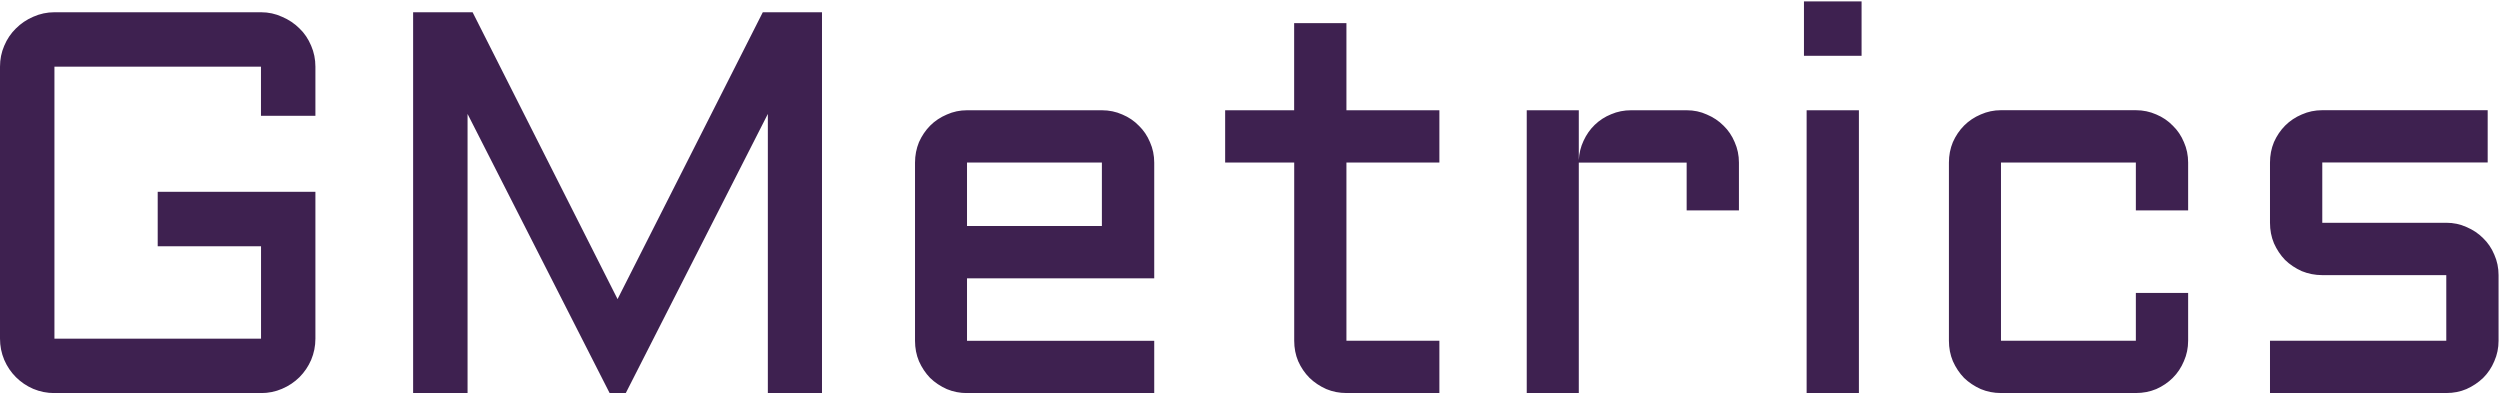 <svg width="318" height="50" viewBox="0 0 318 50" fill="none" xmlns="http://www.w3.org/2000/svg">
<g clip-path="url(#clip0_152_184)">
<path d="M0 8.483C0 7.539 0.18 6.646 0.54 5.817C0.901 4.959 1.398 4.231 2.025 3.619C2.659 2.985 3.387 2.495 4.222 2.134C5.08 1.752 5.981 1.558 6.924 1.558H33.203C34.147 1.558 35.04 1.752 35.869 2.134C36.726 2.495 37.468 2.992 38.095 3.619C38.729 4.224 39.219 4.959 39.579 5.817C39.94 6.653 40.12 7.539 40.12 8.483V14.731H33.195V8.483H6.924V43.075H33.203V31.321H20.06V24.395H40.12V43.075C40.12 44.019 39.94 44.92 39.579 45.777C39.219 46.613 38.722 47.341 38.095 47.975C37.461 48.602 36.719 49.1 35.869 49.46C35.033 49.82 34.147 50 33.203 50H6.924C5.981 50 5.08 49.82 4.222 49.46C3.387 49.1 2.659 48.602 2.025 47.975C1.391 47.341 0.901 46.613 0.54 45.777C0.18 44.92 0 44.019 0 43.075V8.483ZM77.545 50L59.474 14.493V50H52.549V1.558H60.115L78.553 38.045L97.028 1.558H104.558V50H97.67V14.493L79.598 50H77.538H77.545ZM146.818 35.407H123.004V43.349H146.818V50H123.004C122.103 50 121.246 49.834 120.439 49.496C119.632 49.136 118.918 48.66 118.313 48.076C117.73 47.471 117.254 46.757 116.894 45.95C116.555 45.143 116.39 44.271 116.39 43.349V20.684C116.39 19.762 116.562 18.897 116.894 18.082C117.254 17.275 117.73 16.576 118.313 15.985C118.897 15.394 119.632 14.904 120.439 14.566C121.246 14.205 122.103 14.025 123.004 14.025H140.16C141.082 14.025 141.954 14.205 142.761 14.566C143.568 14.904 144.267 15.373 144.858 15.985C145.463 16.569 145.939 17.268 146.277 18.082C146.638 18.89 146.818 19.762 146.818 20.684V35.414V35.407ZM123.004 20.677V28.748H140.16V20.677H123.004ZM155.832 14.025H164.615V2.941H171.266V14.025H183.09V20.677H171.266V43.341H183.09V49.993H171.266C170.365 49.993 169.508 49.827 168.701 49.489C167.894 49.128 167.18 48.653 166.575 48.069C165.97 47.464 165.487 46.75 165.127 45.943C164.788 45.136 164.623 44.264 164.623 43.341V20.677H155.839V14.025H155.832ZM200.823 20.677V50H194.201V14.025H200.823V20.374C200.866 19.495 201.068 18.673 201.428 17.909C201.788 17.124 202.264 16.447 202.847 15.884C203.453 15.301 204.152 14.847 204.944 14.53C205.73 14.191 206.58 14.025 207.48 14.025H214.542C215.464 14.025 216.321 14.205 217.107 14.566C217.914 14.904 218.627 15.373 219.233 15.985C219.838 16.569 220.313 17.268 220.652 18.082C221.012 18.89 221.193 19.762 221.193 20.684V26.766H214.542V20.684H200.83L200.823 20.677ZM236.453 14.025V50H229.803V14.025H236.453ZM229.464 0.174H236.792V7.1H229.464V0.174ZM254.525 20.677V43.341H271.681V37.259H278.331V43.341C278.331 44.264 278.151 45.129 277.791 45.943C277.453 46.75 276.984 47.464 276.372 48.069C275.788 48.653 275.089 49.128 274.275 49.489C273.468 49.827 272.596 49.993 271.673 49.993H254.517C253.617 49.993 252.76 49.827 251.953 49.489C251.145 49.128 250.432 48.653 249.827 48.069C249.243 47.464 248.767 46.75 248.407 45.943C248.069 45.136 247.903 44.264 247.903 43.341V20.677C247.903 19.754 248.069 18.89 248.407 18.075C248.767 17.268 249.243 16.569 249.827 15.978C250.432 15.373 251.145 14.897 251.953 14.558C252.767 14.198 253.617 14.018 254.517 14.018H271.673C272.596 14.018 273.46 14.198 274.275 14.558C275.082 14.897 275.781 15.366 276.372 15.978C276.977 16.562 277.453 17.261 277.791 18.075C278.151 18.882 278.331 19.754 278.331 20.677V26.759H271.681V20.677H254.525ZM311.167 43.341V34.996H295.394C294.472 34.996 293.607 34.823 292.793 34.492C291.986 34.131 291.273 33.656 290.667 33.072C290.083 32.467 289.608 31.753 289.248 30.946C288.909 30.139 288.743 29.267 288.743 28.345V20.677C288.743 19.754 288.909 18.89 289.248 18.075C289.608 17.268 290.083 16.569 290.667 15.978C291.273 15.373 291.986 14.897 292.793 14.558C293.6 14.198 294.472 14.018 295.394 14.018H316.434V20.669H295.394V28.337H311.167C312.089 28.337 312.947 28.517 313.732 28.878C314.539 29.216 315.252 29.685 315.857 30.297C316.463 30.881 316.938 31.58 317.277 32.395C317.637 33.202 317.817 34.074 317.817 34.996V43.341C317.817 44.264 317.637 45.129 317.277 45.943C316.938 46.75 316.47 47.464 315.857 48.069C315.252 48.653 314.539 49.128 313.732 49.489C312.947 49.827 312.089 49.993 311.167 49.993H288.743V43.341H311.167Z" fill="#3E2150"/>
</g>
<defs>
<clipPath id="clip0_152_184">
<rect width="317.826" height="50" fill="white"/>
</clipPath>
</defs>
</svg>
